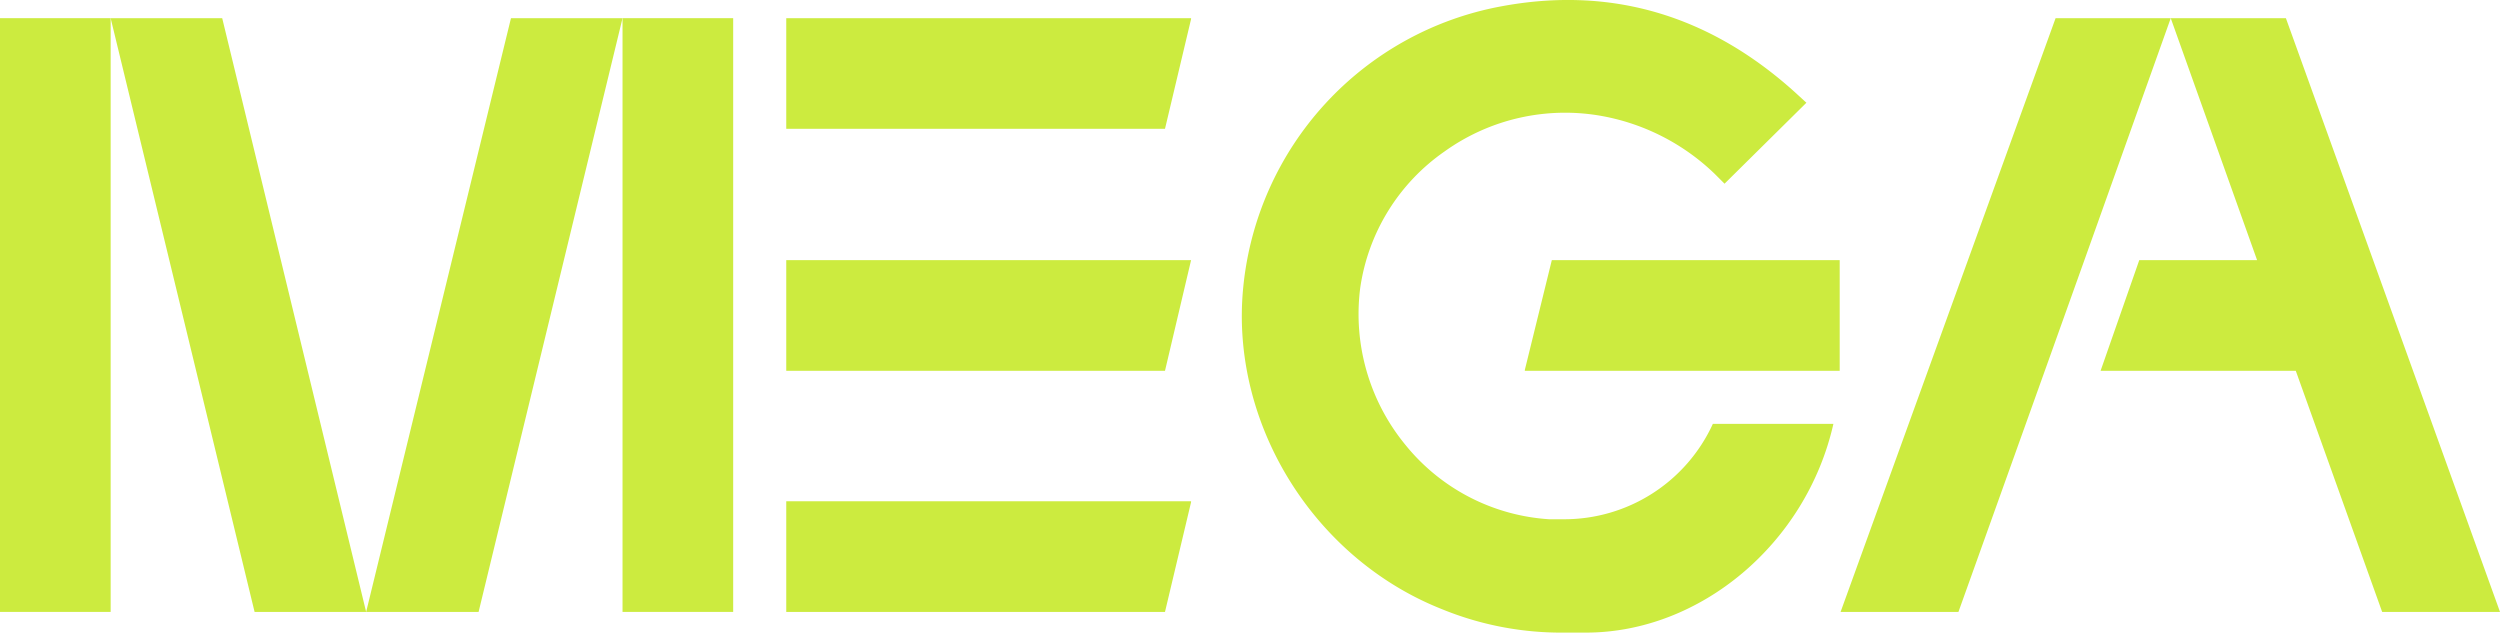 <svg id="Layer_1" data-name="Layer 1" xmlns="http://www.w3.org/2000/svg" viewBox="0 0 277.9 70.32"><defs><style>.cls-1{fill:#cceb3f;}</style></defs><polygon class="cls-1" points="0 2.02 0 68.02 2.4 68.02 9.9 68.02 12.3 68.02 12.3 2.02 0 2.02"/><polygon class="cls-1" points="69.2 2.02 69.2 68.02 71.6 68.02 79.1 68.02 81.5 68.02 81.5 2.02 69.2 2.02"/><polygon class="cls-1" points="56.8 2.02 40.7 68.02 43.2 68.02 50.8 68.02 53.2 68.02 69.2 2.02 56.8 2.02"/><polygon class="cls-1" points="24.7 2.02 12.3 2.02 28.3 68.02 30.7 68.02 38.3 68.02 40.7 68.02 24.7 2.02"/><path class="cls-1" d="M173.8,57.7h-1.6a22.38,22.38,0,0,1-16-8.3,22.9,22.9,0,0,1-5-17.4,22.34,22.34,0,0,1,9.4-15.2,23,23,0,0,1,17.6-3.9,24.32,24.32,0,0,1,12.4,6.4l1.1,1.1,9.1-9-1.2-1.1C190,1.6,179-1.6,166.8.7a35.25,35.25,0,0,0-28.6,31.2c-1.5,15,7.7,30.1,22.1,35.8a35,35,0,0,0,13.6,2.6h2.4c12.7,0,24.5-9.9,27.5-23.2H190.4A18.17,18.17,0,0,1,173.8,57.7Z" transform="translate(0 0.02)"/><polygon class="cls-1" points="241.3 2.02 228.5 2.02 204.6 68.02 217.7 68.02 227.3 41.22 231.7 28.92 241.3 2.02"/><polygon class="cls-1" points="254.1 2.02 241.3 2.02 250.9 28.92 237.8 28.92 233.5 41.22 255.2 41.22 264.8 68.02 277.9 68.02 254.1 2.02"/><path class="cls-1" d="M204.6,41.1" transform="translate(0 0.02)"/><polygon class="cls-1" points="129.5 41.22 132.4 28.92 132.4 28.92 87.4 28.92 87.4 41.22 129.5 41.22"/><polygon class="cls-1" points="97.4 14.32 129.5 14.32 132.4 2.12 132.4 2.02 87.4 2.02 87.4 14.32 97.4 14.32"/><polygon class="cls-1" points="129.5 68.02 132.4 55.82 132.4 55.72 87.4 55.72 87.4 68.02 129.5 68.02"/><polygon class="cls-1" points="172.5 28.92 169.5 41.12 169.5 41.22 191.8 41.22 204.5 41.22 204.5 28.92 172.5 28.92"/></svg>